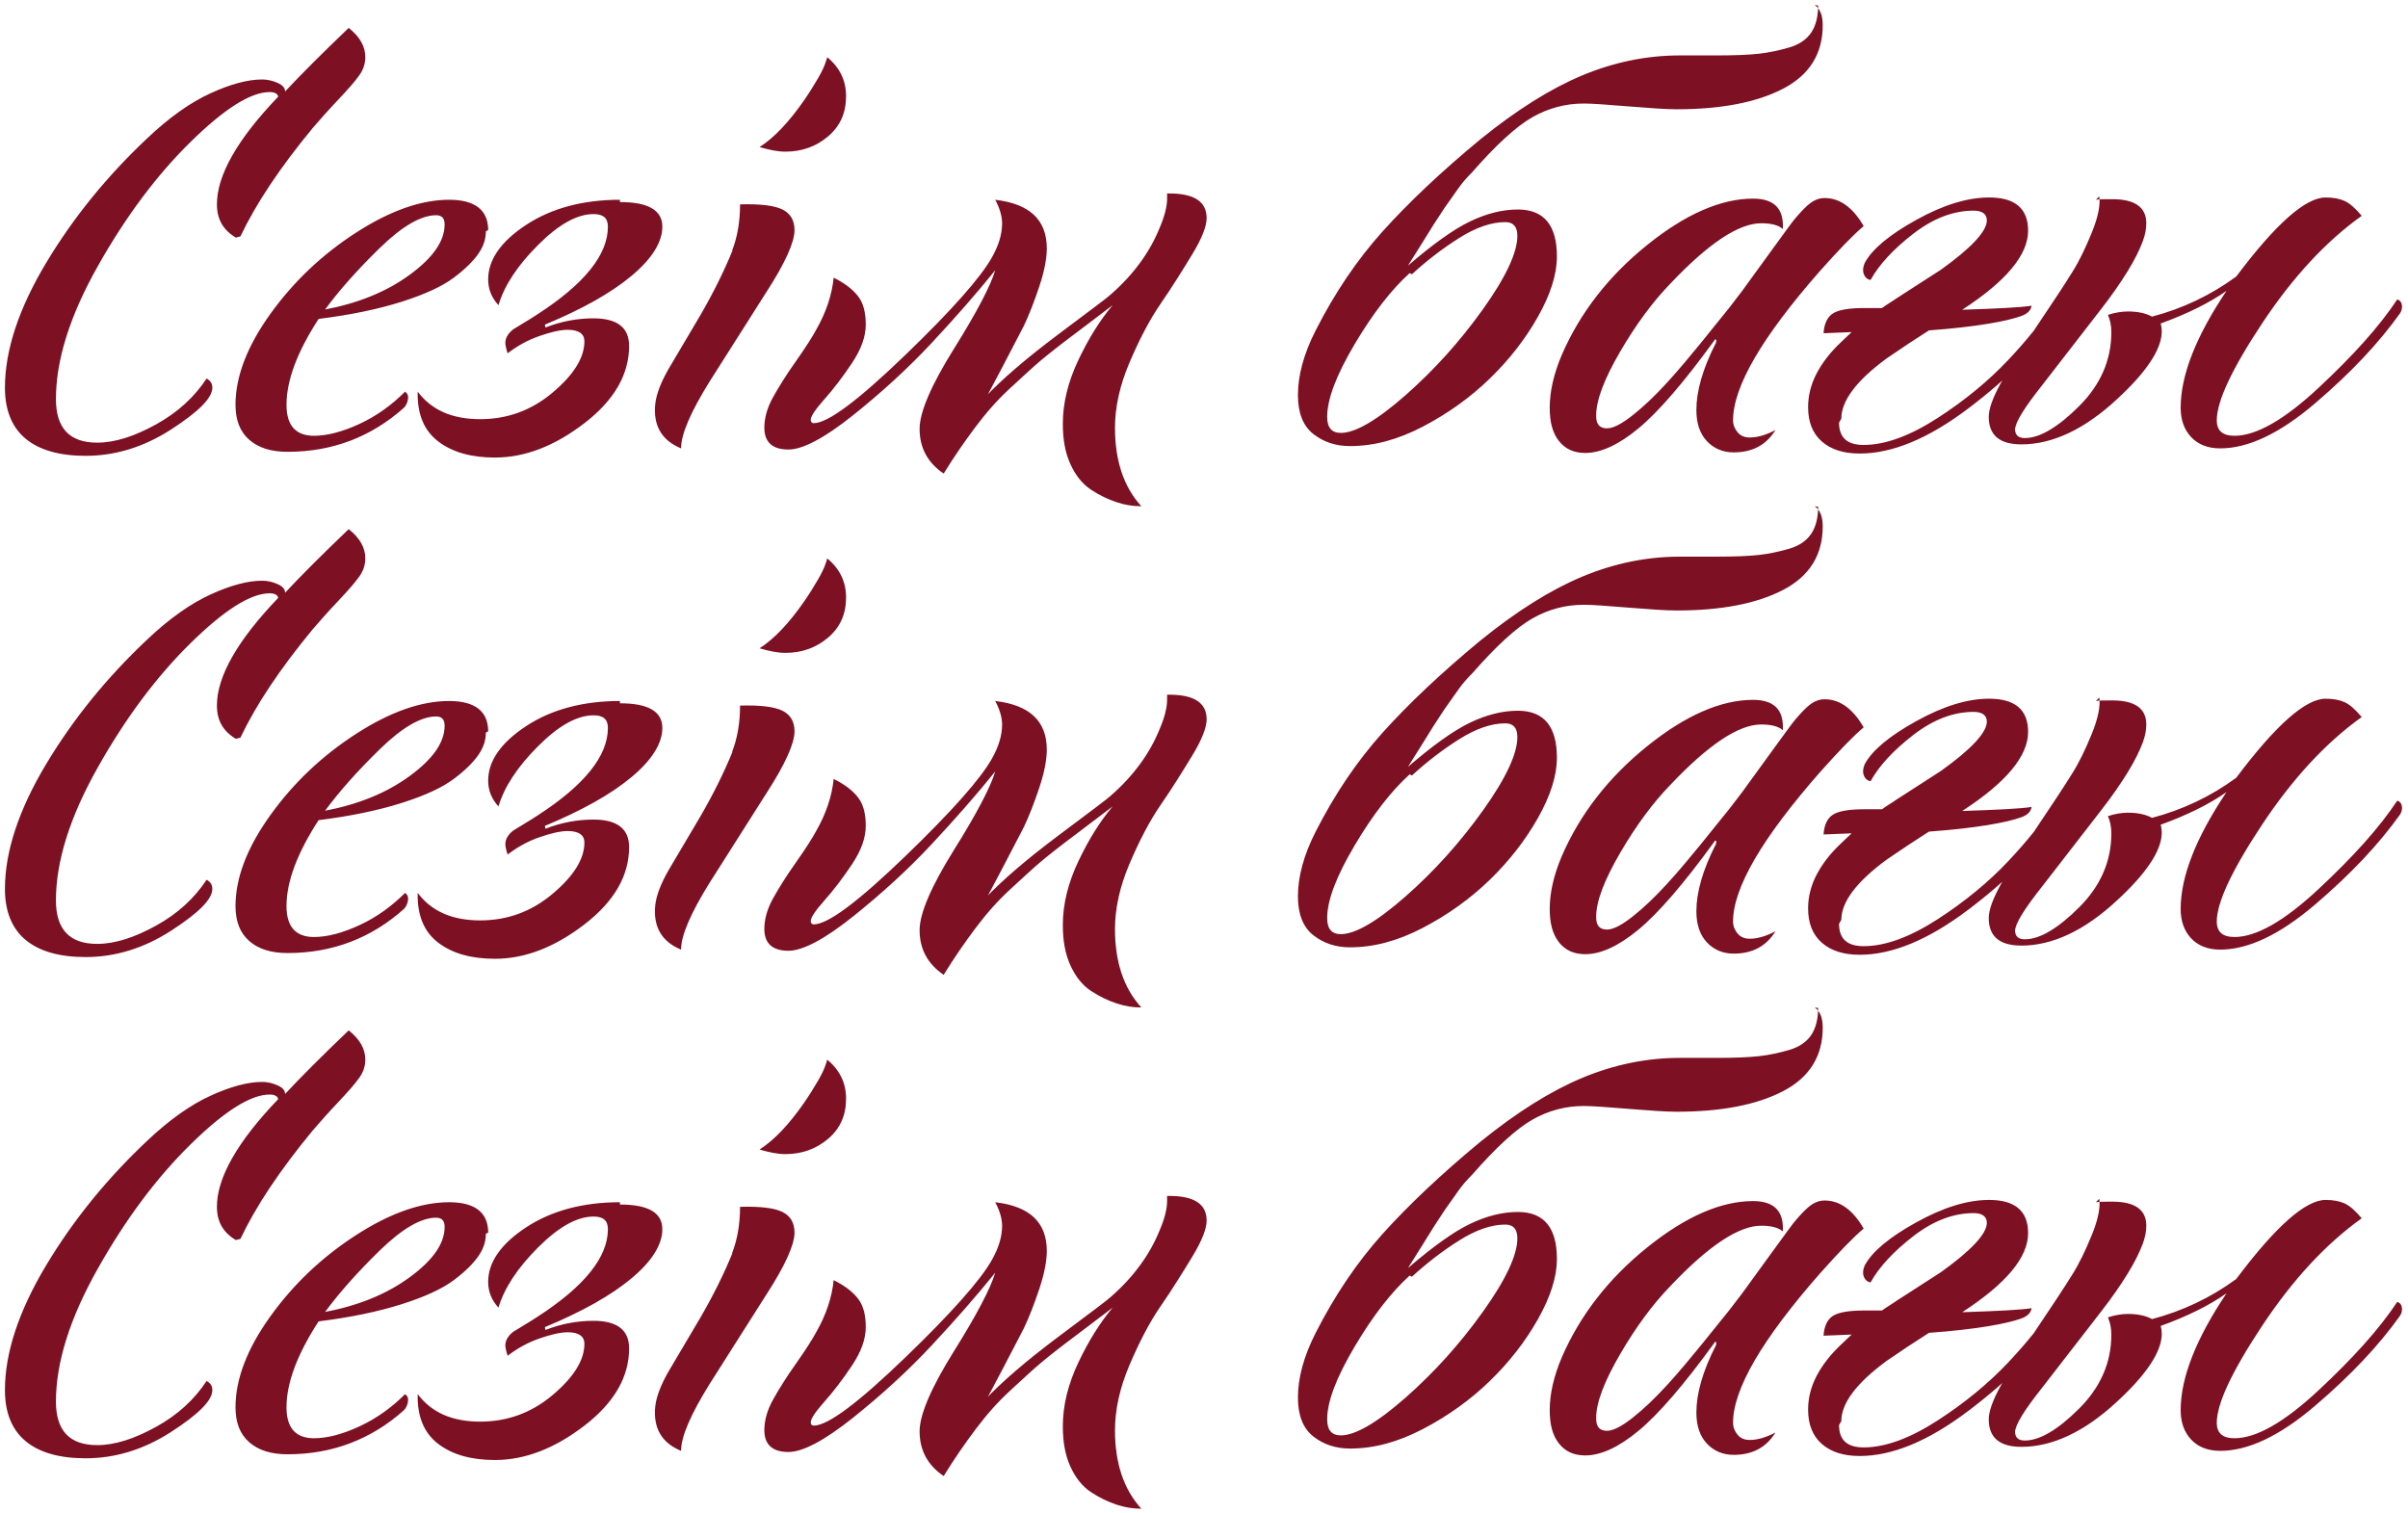 <?xml version="1.0" encoding="UTF-8"?> <svg xmlns="http://www.w3.org/2000/svg" width="269" height="169" viewBox="0 0 269 169" fill="none"><path d="M26.856 26.415L26.344 26.543C24.936 25.711 24.232 24.495 24.232 22.831C24.232 19.567 26.536 15.535 31.08 10.799C31.016 10.479 30.696 10.287 30.12 10.287C28.008 10.287 25.064 12.143 21.288 15.855C17.512 19.567 14.056 24.175 10.92 29.743C7.784 35.311 6.248 40.239 6.248 44.591C6.248 47.855 7.784 49.455 10.856 49.455C12.84 49.455 15.016 48.751 17.448 47.407C19.88 46.063 21.736 44.335 23.08 42.287C23.528 42.543 23.72 42.863 23.72 43.311C23.72 44.463 22.184 45.999 19.112 47.983C16.04 49.967 12.84 50.927 9.576 50.927C6.632 50.927 4.392 50.287 2.856 49.007C1.32 47.727 0.552 45.807 0.552 43.311C0.552 39.151 2.088 34.479 5.16 29.359C8.232 24.239 12.008 19.631 16.424 15.471C18.92 13.103 21.288 11.439 23.528 10.415C25.768 9.391 27.688 8.879 29.288 8.879C29.864 8.879 30.44 9.007 31.016 9.263C31.592 9.519 31.848 9.839 31.848 10.223C33.576 8.367 35.944 5.999 38.952 3.119C40.168 4.079 40.808 5.167 40.808 6.383C40.808 7.151 40.552 7.919 39.976 8.623C39.656 9.071 38.952 9.903 37.8 11.119C36.648 12.335 35.688 13.423 34.92 14.319C31.272 18.735 28.584 22.767 26.856 26.415ZM69.253 22.319V22.575C72.389 22.575 73.989 23.471 73.989 25.327C73.989 27.055 72.837 28.911 70.533 30.831C68.229 32.751 65.029 34.543 60.869 36.271L60.933 36.591C62.725 35.887 64.517 35.567 66.309 35.567C68.933 35.567 70.277 36.591 70.277 38.639C70.277 41.839 68.613 44.719 65.285 47.279C61.957 49.839 58.629 51.119 55.301 51.119C52.677 51.119 50.565 50.543 48.965 49.327C47.365 48.111 46.597 46.255 46.661 43.759C48.197 45.807 50.501 46.831 53.637 46.831C56.645 46.831 59.333 45.871 61.701 43.887C64.069 41.903 65.285 39.983 65.285 38.127C65.285 37.295 64.645 36.847 63.429 36.847C62.597 36.847 61.509 37.103 60.229 37.551C58.949 37.999 57.797 38.639 56.709 39.471C56.517 38.895 56.453 38.511 56.453 38.319C56.453 37.743 56.773 37.231 57.349 36.783C57.477 36.719 57.861 36.463 58.501 36.079C59.141 35.695 59.653 35.375 60.037 35.119C65.285 31.727 67.909 28.463 67.909 25.327C67.909 24.367 67.397 23.919 66.309 23.919C64.453 23.919 62.405 25.071 60.101 27.375C57.797 29.679 56.325 31.919 55.685 34.095C54.917 33.263 54.533 32.303 54.533 31.215C54.533 29.039 55.941 26.991 58.757 25.135C61.573 23.279 65.093 22.319 69.253 22.319ZM54.533 25.711L54.277 25.839C54.277 26.671 54.021 27.503 53.445 28.335C52.869 29.167 51.973 30.063 50.693 31.023C49.413 31.983 47.493 32.879 44.869 33.711C42.245 34.543 39.173 35.183 35.589 35.631C33.221 39.279 32.005 42.479 32.005 45.231C32.005 47.535 33.029 48.687 35.077 48.687C36.549 48.687 38.277 48.239 40.197 47.343C42.117 46.447 43.781 45.231 45.253 43.759C45.509 43.951 45.637 44.207 45.573 44.591C45.509 44.975 45.381 45.295 45.125 45.551C41.477 48.815 37.125 50.479 32.133 50.479C30.277 50.479 28.869 50.031 27.845 49.135C26.821 48.239 26.309 46.959 26.309 45.231C26.309 42.095 27.589 38.703 30.213 35.055C32.837 31.407 36.037 28.399 39.813 25.967C43.589 23.535 47.045 22.319 50.181 22.319C53.061 22.319 54.533 23.471 54.533 25.711ZM36.293 34.607H36.165C39.941 33.903 43.141 32.623 45.765 30.703C48.389 28.783 49.669 26.927 49.669 25.071C49.669 24.367 49.349 24.047 48.709 24.047C47.045 24.047 44.933 25.263 42.437 27.695C39.941 30.127 37.893 32.431 36.293 34.607ZM92.402 6.447V6.383C93.81 7.535 94.514 9.007 94.514 10.735C94.514 12.591 93.874 14.063 92.53 15.215C91.186 16.367 89.586 16.943 87.73 16.943C86.898 16.943 85.938 16.751 84.85 16.431C86.45 15.407 88.114 13.679 89.842 11.183C90.418 10.351 90.93 9.519 91.378 8.751C91.826 7.983 92.082 7.407 92.21 7.023L92.402 6.447ZM81.842 27.951L81.778 28.015C82.354 26.543 82.674 24.815 82.674 22.831C84.914 22.767 86.514 22.959 87.41 23.407C88.306 23.855 88.754 24.623 88.754 25.711C88.754 27.055 87.73 29.359 85.618 32.623L79.282 42.607C77.17 45.999 76.082 48.495 76.082 50.095C73.906 49.199 72.946 47.535 73.202 45.103C73.33 44.015 73.842 42.671 74.738 41.135L78.258 35.183C79.666 32.751 80.882 30.319 81.842 27.951ZM110.346 44.079L110.026 44.399C111.882 42.415 114.634 40.047 118.218 37.359C121.802 34.671 123.786 33.199 124.106 32.879C126.666 30.639 128.458 28.143 129.546 25.455C130.122 24.111 130.378 23.023 130.378 22.191V21.615H130.634C133.386 21.615 134.794 22.511 134.794 24.367C134.794 25.263 134.282 26.607 133.194 28.399C132.106 30.191 130.954 32.047 129.674 33.903C128.394 35.759 127.242 37.999 126.154 40.559C125.066 43.119 124.554 45.551 124.554 47.791C124.554 51.439 125.514 54.383 127.498 56.559C126.602 56.559 125.706 56.431 124.746 56.111C123.786 55.791 122.826 55.343 121.866 54.703C120.906 54.063 120.138 53.103 119.562 51.823C118.986 50.543 118.73 49.071 118.73 47.343C118.73 45.039 119.306 42.671 120.458 40.239C121.61 37.807 122.89 35.759 124.298 34.095L120.33 37.103C118.346 38.575 117.002 39.663 116.234 40.303C115.466 40.943 114.378 41.967 112.906 43.311C111.434 44.655 110.154 46.127 109.002 47.663C107.85 49.199 106.634 50.927 105.418 52.911C103.626 51.695 102.73 50.031 102.73 47.919C102.73 46.063 104.01 43.055 106.57 38.959C109.13 34.863 110.666 31.919 111.178 30.191C109.066 32.815 106.698 35.503 104.074 38.319C101.45 41.135 98.506 43.823 95.306 46.383C92.106 48.943 89.674 50.223 88.074 50.223C86.282 50.223 85.386 49.391 85.386 47.791C85.386 46.703 85.706 45.551 86.346 44.399C86.986 43.247 87.818 41.903 88.906 40.367C89.994 38.831 90.762 37.615 91.21 36.783C92.298 34.863 92.938 32.943 93.13 31.023C94.41 31.663 95.306 32.367 95.882 33.135C96.458 33.903 96.714 34.927 96.714 36.271C96.714 37.615 96.202 39.023 95.178 40.559C94.154 42.095 93.13 43.439 92.106 44.591C91.082 45.743 90.57 46.511 90.57 46.895C90.57 47.151 90.698 47.279 90.89 47.279C92.49 47.279 95.882 44.719 101.13 39.663C106.378 34.607 109.578 30.959 110.794 28.783C111.562 27.439 111.946 26.159 111.946 24.943C111.946 24.175 111.69 23.279 111.178 22.319C115.018 22.767 116.938 24.559 116.938 27.759C116.938 28.847 116.682 30.255 116.106 31.983C115.53 33.711 114.954 35.183 114.378 36.399L112.01 40.943C111.05 42.799 110.474 43.823 110.346 44.079ZM203.106 0.623L202.722 0.559C203.298 0.943 203.618 1.711 203.618 2.799C203.618 5.999 202.146 8.367 199.202 9.903C196.258 11.439 192.29 12.207 187.298 12.207C186.082 12.207 184.29 12.079 181.922 11.887C179.554 11.695 177.89 11.567 176.93 11.567C174.882 11.567 172.962 12.079 171.17 13.103C169.378 14.127 167.138 16.175 164.45 19.247C163.874 19.823 163.362 20.399 162.914 21.039C162.466 21.679 161.954 22.383 161.378 23.215L160.162 25.071L158.69 27.439L157.282 29.679C160.034 27.311 162.338 25.647 164.194 24.751C166.05 23.855 167.842 23.407 169.57 23.407C172.45 23.407 173.922 25.135 173.922 28.655C173.922 30.639 173.218 32.879 171.81 35.375C170.402 37.871 168.61 40.175 166.434 42.287C164.258 44.399 161.762 46.191 158.946 47.663C156.13 49.135 153.442 49.839 150.818 49.839C149.218 49.839 147.874 49.391 146.722 48.495C145.57 47.599 144.994 46.127 144.994 44.143C144.994 41.967 145.634 39.535 146.978 36.911C149.09 32.751 151.586 29.039 154.466 25.839C157.346 22.639 160.994 19.183 165.41 15.535C169.442 12.271 173.218 9.903 176.738 8.431C180.258 6.959 183.906 6.191 187.682 6.191C188.514 6.191 189.282 6.191 189.986 6.191C190.69 6.191 191.33 6.191 191.842 6.191C193.826 6.191 195.362 6.127 196.514 5.999C197.666 5.871 198.818 5.615 199.906 5.295C200.994 4.975 201.826 4.399 202.338 3.631C202.85 2.863 203.106 1.839 203.106 0.623ZM157.73 30.639L157.474 30.511C155.426 32.367 153.378 34.991 151.33 38.447C149.282 41.903 148.258 44.591 148.258 46.575C148.258 47.791 148.77 48.367 149.794 48.367C151.394 48.367 153.826 46.959 157.026 44.143C160.226 41.327 163.106 38.127 165.666 34.543C168.226 30.959 169.506 28.207 169.506 26.351C169.506 25.327 169.058 24.815 168.162 24.815C166.626 24.815 164.898 25.391 162.978 26.607C161.058 27.823 159.33 29.167 157.73 30.639ZM199.168 25.647V25.583C198.656 25.135 197.824 24.943 196.736 24.943C194.24 24.943 190.848 27.183 186.56 31.727C184.64 33.711 182.784 36.207 180.992 39.279C179.2 42.351 178.304 44.719 178.304 46.447C178.304 47.407 178.688 47.855 179.52 47.855C180.224 47.855 181.184 47.343 182.4 46.383C183.616 45.423 184.896 44.207 186.24 42.735C187.584 41.263 188.8 39.791 189.952 38.383L193.152 34.415L194.624 32.495L197.504 28.527C199.36 25.967 200.384 24.559 200.576 24.367C201.28 23.535 201.856 22.959 202.304 22.639C202.752 22.319 203.264 22.127 203.84 22.127C205.504 22.127 206.976 23.151 208.192 25.263C207.04 26.223 205.44 27.887 203.328 30.255C196.864 37.615 193.6 43.183 193.6 46.959C193.6 47.471 193.792 47.919 194.112 48.303C194.432 48.687 194.88 48.879 195.456 48.879C196.288 48.879 197.248 48.623 198.336 48.047C197.312 49.711 195.776 50.543 193.664 50.543C192.448 50.543 191.424 50.095 190.656 49.263C189.888 48.431 189.504 47.279 189.504 45.807C189.504 43.695 190.208 41.199 191.68 38.319C191.744 38.127 191.744 37.999 191.68 37.935C191.616 37.871 191.552 37.935 191.488 38.063C188.096 42.735 185.28 45.999 183.04 47.855C180.8 49.711 178.816 50.607 177.088 50.607C175.808 50.607 174.848 50.159 174.144 49.263C173.44 48.367 173.12 47.151 173.12 45.551C173.12 43.759 173.568 41.775 174.464 39.663C176.512 34.927 179.712 30.831 184 27.375C188.288 23.919 192.256 22.191 195.84 22.191C198.08 22.191 199.168 23.215 199.168 25.199V25.647ZM205.696 46.767L205.44 47.215C205.44 48.879 206.336 49.711 208.192 49.711C210.624 49.711 213.376 48.687 216.448 46.703C219.52 44.719 222.144 42.543 224.32 40.239C226.496 37.935 228.16 35.823 229.376 33.967L229.568 34.223L229.888 34.863C230.016 35.183 229.952 35.439 229.76 35.631C227.648 38.895 224.384 42.223 219.904 45.615C215.424 49.007 211.392 50.671 207.744 50.671C205.952 50.671 204.544 50.223 203.52 49.327C202.496 48.431 201.984 47.151 201.984 45.487C201.984 44.207 202.304 42.927 202.944 41.711C203.584 40.495 204.48 39.343 205.632 38.255L206.848 37.103L203.712 37.231C203.776 36.143 204.16 35.375 204.8 34.991C205.44 34.607 206.592 34.415 208.256 34.415H210.24C210.752 34.031 211.328 33.711 211.968 33.263L216.832 30.127C220.224 27.695 221.952 25.839 221.952 24.623C221.952 23.919 221.44 23.535 220.48 23.535C218.24 23.535 216 24.367 213.76 26.095C211.52 27.823 209.92 29.551 208.96 31.279C208.576 31.215 208.32 30.959 208.192 30.575C208.064 30.191 208.128 29.807 208.32 29.359C209.152 27.823 211.072 26.223 214.08 24.559C217.088 22.895 219.776 22.063 222.208 22.063C225.088 22.063 226.56 23.279 226.56 25.775C226.56 28.463 224.128 31.407 219.2 34.607C223.104 34.479 225.728 34.351 226.944 34.159C226.88 34.671 226.496 35.055 225.792 35.311C224.192 35.887 220.8 36.527 215.488 36.911L213.12 38.447L210.752 40.047C207.36 42.543 205.696 44.783 205.696 46.767ZM234.517 21.935L234.133 22.319C234.389 22.255 235.029 22.255 235.989 22.255C238.485 22.255 239.765 23.151 239.765 24.943C239.765 25.583 239.637 26.223 239.381 26.927C238.677 28.847 237.141 31.407 234.709 34.543L228.117 43.055C226.133 45.551 225.109 47.215 225.109 47.983C225.109 48.623 225.493 48.943 226.197 48.943C227.861 48.943 229.909 47.727 232.277 45.359C234.645 42.991 235.861 40.239 235.861 37.103C235.861 36.399 235.733 35.759 235.477 35.183C236.245 34.927 237.013 34.799 237.717 34.799C238.805 34.799 239.701 34.991 240.405 35.375C243.797 34.479 246.933 33.007 249.813 30.895C254.229 25.007 257.557 22.063 259.797 22.063C260.629 22.063 261.333 22.191 261.909 22.447C262.485 22.703 263.125 23.279 263.829 24.111C259.797 26.991 256.085 31.023 252.693 36.143C249.301 41.263 247.637 44.847 247.637 46.959C247.637 48.111 248.277 48.687 249.621 48.687C252.053 48.687 255.189 46.895 259.029 43.311C262.869 39.727 265.813 36.463 267.797 33.455C268.053 33.519 268.245 33.711 268.309 34.031C268.373 34.351 268.309 34.671 268.117 34.991C265.749 38.319 262.613 41.647 258.645 45.039C254.677 48.431 251.157 50.095 248.021 50.095C246.613 50.095 245.525 49.647 244.757 48.815C243.989 47.983 243.605 46.895 243.605 45.551C243.605 41.903 245.333 37.551 248.725 32.495C246.805 33.839 244.373 35.055 241.365 36.143C241.429 36.335 241.493 36.655 241.493 37.103C241.429 39.087 239.765 41.583 236.501 44.591C232.853 47.983 229.269 49.647 225.813 49.647C223.381 49.647 222.165 48.623 222.165 46.575C222.165 45.679 222.613 44.463 223.445 42.927C224.277 41.391 225.621 39.279 227.477 36.527C229.333 33.775 230.677 31.727 231.509 30.383C232.277 29.167 232.981 27.695 233.685 25.967C234.389 24.239 234.645 22.895 234.517 21.935ZM26.856 82.415L26.344 82.543C24.936 81.711 24.232 80.495 24.232 78.831C24.232 75.567 26.536 71.535 31.08 66.799C31.016 66.479 30.696 66.287 30.12 66.287C28.008 66.287 25.064 68.143 21.288 71.855C17.512 75.567 14.056 80.175 10.92 85.743C7.784 91.311 6.248 96.239 6.248 100.591C6.248 103.855 7.784 105.455 10.856 105.455C12.84 105.455 15.016 104.751 17.448 103.407C19.88 102.063 21.736 100.335 23.08 98.287C23.528 98.543 23.72 98.863 23.72 99.311C23.72 100.463 22.184 101.999 19.112 103.983C16.04 105.967 12.84 106.927 9.576 106.927C6.632 106.927 4.392 106.287 2.856 105.007C1.32 103.727 0.552 101.807 0.552 99.311C0.552 95.151 2.088 90.479 5.16 85.359C8.232 80.239 12.008 75.631 16.424 71.471C18.92 69.103 21.288 67.439 23.528 66.415C25.768 65.391 27.688 64.879 29.288 64.879C29.864 64.879 30.44 65.007 31.016 65.263C31.592 65.519 31.848 65.839 31.848 66.223C33.576 64.367 35.944 61.999 38.952 59.119C40.168 60.079 40.808 61.167 40.808 62.383C40.808 63.151 40.552 63.919 39.976 64.623C39.656 65.071 38.952 65.903 37.8 67.119C36.648 68.335 35.688 69.423 34.92 70.319C31.272 74.735 28.584 78.767 26.856 82.415ZM69.253 78.319V78.575C72.389 78.575 73.989 79.471 73.989 81.327C73.989 83.055 72.837 84.911 70.533 86.831C68.229 88.751 65.029 90.543 60.869 92.271L60.933 92.591C62.725 91.887 64.517 91.567 66.309 91.567C68.933 91.567 70.277 92.591 70.277 94.639C70.277 97.839 68.613 100.719 65.285 103.279C61.957 105.839 58.629 107.119 55.301 107.119C52.677 107.119 50.565 106.543 48.965 105.327C47.365 104.111 46.597 102.255 46.661 99.759C48.197 101.807 50.501 102.831 53.637 102.831C56.645 102.831 59.333 101.871 61.701 99.887C64.069 97.903 65.285 95.983 65.285 94.127C65.285 93.295 64.645 92.847 63.429 92.847C62.597 92.847 61.509 93.103 60.229 93.551C58.949 93.999 57.797 94.639 56.709 95.471C56.517 94.895 56.453 94.511 56.453 94.319C56.453 93.743 56.773 93.231 57.349 92.783C57.477 92.719 57.861 92.463 58.501 92.079C59.141 91.695 59.653 91.375 60.037 91.119C65.285 87.727 67.909 84.463 67.909 81.327C67.909 80.367 67.397 79.919 66.309 79.919C64.453 79.919 62.405 81.071 60.101 83.375C57.797 85.679 56.325 87.919 55.685 90.095C54.917 89.263 54.533 88.303 54.533 87.215C54.533 85.039 55.941 82.991 58.757 81.135C61.573 79.279 65.093 78.319 69.253 78.319ZM54.533 81.711L54.277 81.839C54.277 82.671 54.021 83.503 53.445 84.335C52.869 85.167 51.973 86.063 50.693 87.023C49.413 87.983 47.493 88.879 44.869 89.711C42.245 90.543 39.173 91.183 35.589 91.631C33.221 95.279 32.005 98.479 32.005 101.231C32.005 103.535 33.029 104.687 35.077 104.687C36.549 104.687 38.277 104.239 40.197 103.343C42.117 102.447 43.781 101.231 45.253 99.759C45.509 99.951 45.637 100.207 45.573 100.591C45.509 100.975 45.381 101.295 45.125 101.551C41.477 104.815 37.125 106.479 32.133 106.479C30.277 106.479 28.869 106.031 27.845 105.135C26.821 104.239 26.309 102.959 26.309 101.231C26.309 98.095 27.589 94.703 30.213 91.055C32.837 87.407 36.037 84.399 39.813 81.967C43.589 79.535 47.045 78.319 50.181 78.319C53.061 78.319 54.533 79.471 54.533 81.711ZM36.293 90.607H36.165C39.941 89.903 43.141 88.623 45.765 86.703C48.389 84.783 49.669 82.927 49.669 81.071C49.669 80.367 49.349 80.047 48.709 80.047C47.045 80.047 44.933 81.263 42.437 83.695C39.941 86.127 37.893 88.431 36.293 90.607ZM92.402 62.447V62.383C93.81 63.535 94.514 65.007 94.514 66.735C94.514 68.591 93.874 70.063 92.53 71.215C91.186 72.367 89.586 72.943 87.73 72.943C86.898 72.943 85.938 72.751 84.85 72.431C86.45 71.407 88.114 69.679 89.842 67.183C90.418 66.351 90.93 65.519 91.378 64.751C91.826 63.983 92.082 63.407 92.21 63.023L92.402 62.447ZM81.842 83.951L81.778 84.015C82.354 82.543 82.674 80.815 82.674 78.831C84.914 78.767 86.514 78.959 87.41 79.407C88.306 79.855 88.754 80.623 88.754 81.711C88.754 83.055 87.73 85.359 85.618 88.623L79.282 98.607C77.17 101.999 76.082 104.495 76.082 106.095C73.906 105.199 72.946 103.535 73.202 101.103C73.33 100.015 73.842 98.671 74.738 97.135L78.258 91.183C79.666 88.751 80.882 86.319 81.842 83.951ZM110.346 100.079L110.026 100.399C111.882 98.415 114.634 96.047 118.218 93.359C121.802 90.671 123.786 89.199 124.106 88.879C126.666 86.639 128.458 84.143 129.546 81.455C130.122 80.111 130.378 79.023 130.378 78.191V77.615H130.634C133.386 77.615 134.794 78.511 134.794 80.367C134.794 81.263 134.282 82.607 133.194 84.399C132.106 86.191 130.954 88.047 129.674 89.903C128.394 91.759 127.242 93.999 126.154 96.559C125.066 99.119 124.554 101.551 124.554 103.791C124.554 107.439 125.514 110.383 127.498 112.559C126.602 112.559 125.706 112.431 124.746 112.111C123.786 111.791 122.826 111.343 121.866 110.703C120.906 110.063 120.138 109.103 119.562 107.823C118.986 106.543 118.73 105.071 118.73 103.343C118.73 101.039 119.306 98.671 120.458 96.239C121.61 93.807 122.89 91.759 124.298 90.095L120.33 93.103C118.346 94.575 117.002 95.663 116.234 96.303C115.466 96.943 114.378 97.967 112.906 99.311C111.434 100.655 110.154 102.127 109.002 103.663C107.85 105.199 106.634 106.927 105.418 108.911C103.626 107.695 102.73 106.031 102.73 103.919C102.73 102.063 104.01 99.055 106.57 94.959C109.13 90.863 110.666 87.919 111.178 86.191C109.066 88.815 106.698 91.503 104.074 94.319C101.45 97.135 98.506 99.823 95.306 102.383C92.106 104.943 89.674 106.223 88.074 106.223C86.282 106.223 85.386 105.391 85.386 103.791C85.386 102.703 85.706 101.551 86.346 100.399C86.986 99.247 87.818 97.903 88.906 96.367C89.994 94.831 90.762 93.615 91.21 92.783C92.298 90.863 92.938 88.943 93.13 87.023C94.41 87.663 95.306 88.367 95.882 89.135C96.458 89.903 96.714 90.927 96.714 92.271C96.714 93.615 96.202 95.023 95.178 96.559C94.154 98.095 93.13 99.439 92.106 100.591C91.082 101.743 90.57 102.511 90.57 102.895C90.57 103.151 90.698 103.279 90.89 103.279C92.49 103.279 95.882 100.719 101.13 95.663C106.378 90.607 109.578 86.959 110.794 84.783C111.562 83.439 111.946 82.159 111.946 80.943C111.946 80.175 111.69 79.279 111.178 78.319C115.018 78.767 116.938 80.559 116.938 83.759C116.938 84.847 116.682 86.255 116.106 87.983C115.53 89.711 114.954 91.183 114.378 92.399L112.01 96.943C111.05 98.799 110.474 99.823 110.346 100.079ZM203.106 56.623L202.722 56.559C203.298 56.943 203.618 57.711 203.618 58.799C203.618 61.999 202.146 64.367 199.202 65.903C196.258 67.439 192.29 68.207 187.298 68.207C186.082 68.207 184.29 68.079 181.922 67.887C179.554 67.695 177.89 67.567 176.93 67.567C174.882 67.567 172.962 68.079 171.17 69.103C169.378 70.127 167.138 72.175 164.45 75.247C163.874 75.823 163.362 76.399 162.914 77.039C162.466 77.679 161.954 78.383 161.378 79.215L160.162 81.071L158.69 83.439L157.282 85.679C160.034 83.311 162.338 81.647 164.194 80.751C166.05 79.855 167.842 79.407 169.57 79.407C172.45 79.407 173.922 81.135 173.922 84.655C173.922 86.639 173.218 88.879 171.81 91.375C170.402 93.871 168.61 96.175 166.434 98.287C164.258 100.399 161.762 102.191 158.946 103.663C156.13 105.135 153.442 105.839 150.818 105.839C149.218 105.839 147.874 105.391 146.722 104.495C145.57 103.599 144.994 102.127 144.994 100.143C144.994 97.967 145.634 95.535 146.978 92.911C149.09 88.751 151.586 85.039 154.466 81.839C157.346 78.639 160.994 75.183 165.41 71.535C169.442 68.271 173.218 65.903 176.738 64.431C180.258 62.959 183.906 62.191 187.682 62.191C188.514 62.191 189.282 62.191 189.986 62.191C190.69 62.191 191.33 62.191 191.842 62.191C193.826 62.191 195.362 62.127 196.514 61.999C197.666 61.871 198.818 61.615 199.906 61.295C200.994 60.975 201.826 60.399 202.338 59.631C202.85 58.863 203.106 57.839 203.106 56.623ZM157.73 86.639L157.474 86.511C155.426 88.367 153.378 90.991 151.33 94.447C149.282 97.903 148.258 100.591 148.258 102.575C148.258 103.791 148.77 104.367 149.794 104.367C151.394 104.367 153.826 102.959 157.026 100.143C160.226 97.327 163.106 94.127 165.666 90.543C168.226 86.959 169.506 84.207 169.506 82.351C169.506 81.327 169.058 80.815 168.162 80.815C166.626 80.815 164.898 81.391 162.978 82.607C161.058 83.823 159.33 85.167 157.73 86.639ZM199.168 81.647V81.583C198.656 81.135 197.824 80.943 196.736 80.943C194.24 80.943 190.848 83.183 186.56 87.727C184.64 89.711 182.784 92.207 180.992 95.279C179.2 98.351 178.304 100.719 178.304 102.447C178.304 103.407 178.688 103.855 179.52 103.855C180.224 103.855 181.184 103.343 182.4 102.383C183.616 101.423 184.896 100.207 186.24 98.735C187.584 97.263 188.8 95.791 189.952 94.383L193.152 90.415L194.624 88.495L197.504 84.527C199.36 81.967 200.384 80.559 200.576 80.367C201.28 79.535 201.856 78.959 202.304 78.639C202.752 78.319 203.264 78.127 203.84 78.127C205.504 78.127 206.976 79.151 208.192 81.263C207.04 82.223 205.44 83.887 203.328 86.255C196.864 93.615 193.6 99.183 193.6 102.959C193.6 103.471 193.792 103.919 194.112 104.303C194.432 104.687 194.88 104.879 195.456 104.879C196.288 104.879 197.248 104.623 198.336 104.047C197.312 105.711 195.776 106.543 193.664 106.543C192.448 106.543 191.424 106.095 190.656 105.263C189.888 104.431 189.504 103.279 189.504 101.807C189.504 99.695 190.208 97.199 191.68 94.319C191.744 94.127 191.744 93.999 191.68 93.935C191.616 93.871 191.552 93.935 191.488 94.063C188.096 98.735 185.28 101.999 183.04 103.855C180.8 105.711 178.816 106.607 177.088 106.607C175.808 106.607 174.848 106.159 174.144 105.263C173.44 104.367 173.12 103.151 173.12 101.551C173.12 99.759 173.568 97.775 174.464 95.663C176.512 90.927 179.712 86.831 184 83.375C188.288 79.919 192.256 78.191 195.84 78.191C198.08 78.191 199.168 79.215 199.168 81.199V81.647ZM205.696 102.767L205.44 103.215C205.44 104.879 206.336 105.711 208.192 105.711C210.624 105.711 213.376 104.687 216.448 102.703C219.52 100.719 222.144 98.543 224.32 96.239C226.496 93.935 228.16 91.823 229.376 89.967L229.568 90.223L229.888 90.863C230.016 91.183 229.952 91.439 229.76 91.631C227.648 94.895 224.384 98.223 219.904 101.615C215.424 105.007 211.392 106.671 207.744 106.671C205.952 106.671 204.544 106.223 203.52 105.327C202.496 104.431 201.984 103.151 201.984 101.487C201.984 100.207 202.304 98.927 202.944 97.711C203.584 96.495 204.48 95.343 205.632 94.255L206.848 93.103L203.712 93.231C203.776 92.143 204.16 91.375 204.8 90.991C205.44 90.607 206.592 90.415 208.256 90.415H210.24C210.752 90.031 211.328 89.711 211.968 89.263L216.832 86.127C220.224 83.695 221.952 81.839 221.952 80.623C221.952 79.919 221.44 79.535 220.48 79.535C218.24 79.535 216 80.367 213.76 82.095C211.52 83.823 209.92 85.551 208.96 87.279C208.576 87.215 208.32 86.959 208.192 86.575C208.064 86.191 208.128 85.807 208.32 85.359C209.152 83.823 211.072 82.223 214.08 80.559C217.088 78.895 219.776 78.063 222.208 78.063C225.088 78.063 226.56 79.279 226.56 81.775C226.56 84.463 224.128 87.407 219.2 90.607C223.104 90.479 225.728 90.351 226.944 90.159C226.88 90.671 226.496 91.055 225.792 91.311C224.192 91.887 220.8 92.527 215.488 92.911L213.12 94.447L210.752 96.047C207.36 98.543 205.696 100.783 205.696 102.767ZM234.517 77.935L234.133 78.319C234.389 78.255 235.029 78.255 235.989 78.255C238.485 78.255 239.765 79.151 239.765 80.943C239.765 81.583 239.637 82.223 239.381 82.927C238.677 84.847 237.141 87.407 234.709 90.543L228.117 99.055C226.133 101.551 225.109 103.215 225.109 103.983C225.109 104.623 225.493 104.943 226.197 104.943C227.861 104.943 229.909 103.727 232.277 101.359C234.645 98.991 235.861 96.239 235.861 93.103C235.861 92.399 235.733 91.759 235.477 91.183C236.245 90.927 237.013 90.799 237.717 90.799C238.805 90.799 239.701 90.991 240.405 91.375C243.797 90.479 246.933 89.007 249.813 86.895C254.229 81.007 257.557 78.063 259.797 78.063C260.629 78.063 261.333 78.191 261.909 78.447C262.485 78.703 263.125 79.279 263.829 80.111C259.797 82.991 256.085 87.023 252.693 92.143C249.301 97.263 247.637 100.847 247.637 102.959C247.637 104.111 248.277 104.687 249.621 104.687C252.053 104.687 255.189 102.895 259.029 99.311C262.869 95.727 265.813 92.463 267.797 89.455C268.053 89.519 268.245 89.711 268.309 90.031C268.373 90.351 268.309 90.671 268.117 90.991C265.749 94.319 262.613 97.647 258.645 101.039C254.677 104.431 251.157 106.095 248.021 106.095C246.613 106.095 245.525 105.647 244.757 104.815C243.989 103.983 243.605 102.895 243.605 101.551C243.605 97.903 245.333 93.551 248.725 88.495C246.805 89.839 244.373 91.055 241.365 92.143C241.429 92.335 241.493 92.655 241.493 93.103C241.429 95.087 239.765 97.583 236.501 100.591C232.853 103.983 229.269 105.647 225.813 105.647C223.381 105.647 222.165 104.623 222.165 102.575C222.165 101.679 222.613 100.463 223.445 98.927C224.277 97.391 225.621 95.279 227.477 92.527C229.333 89.775 230.677 87.727 231.509 86.383C232.277 85.167 232.981 83.695 233.685 81.967C234.389 80.239 234.645 78.895 234.517 77.935ZM26.856 138.415L26.344 138.543C24.936 137.711 24.232 136.495 24.232 134.831C24.232 131.567 26.536 127.535 31.08 122.799C31.016 122.479 30.696 122.287 30.12 122.287C28.008 122.287 25.064 124.143 21.288 127.855C17.512 131.567 14.056 136.175 10.92 141.743C7.784 147.311 6.248 152.239 6.248 156.591C6.248 159.855 7.784 161.455 10.856 161.455C12.84 161.455 15.016 160.751 17.448 159.407C19.88 158.063 21.736 156.335 23.08 154.287C23.528 154.543 23.72 154.863 23.72 155.311C23.72 156.463 22.184 157.999 19.112 159.983C16.04 161.967 12.84 162.927 9.576 162.927C6.632 162.927 4.392 162.287 2.856 161.007C1.32 159.727 0.552 157.807 0.552 155.311C0.552 151.151 2.088 146.479 5.16 141.359C8.232 136.239 12.008 131.631 16.424 127.471C18.92 125.103 21.288 123.439 23.528 122.415C25.768 121.391 27.688 120.879 29.288 120.879C29.864 120.879 30.44 121.007 31.016 121.263C31.592 121.519 31.848 121.839 31.848 122.223C33.576 120.367 35.944 117.999 38.952 115.119C40.168 116.079 40.808 117.167 40.808 118.383C40.808 119.151 40.552 119.919 39.976 120.623C39.656 121.071 38.952 121.903 37.8 123.119C36.648 124.335 35.688 125.423 34.92 126.319C31.272 130.735 28.584 134.767 26.856 138.415ZM69.253 134.319V134.575C72.389 134.575 73.989 135.471 73.989 137.327C73.989 139.055 72.837 140.911 70.533 142.831C68.229 144.751 65.029 146.543 60.869 148.271L60.933 148.591C62.725 147.887 64.517 147.567 66.309 147.567C68.933 147.567 70.277 148.591 70.277 150.639C70.277 153.839 68.613 156.719 65.285 159.279C61.957 161.839 58.629 163.119 55.301 163.119C52.677 163.119 50.565 162.543 48.965 161.327C47.365 160.111 46.597 158.255 46.661 155.759C48.197 157.807 50.501 158.831 53.637 158.831C56.645 158.831 59.333 157.871 61.701 155.887C64.069 153.903 65.285 151.983 65.285 150.127C65.285 149.295 64.645 148.847 63.429 148.847C62.597 148.847 61.509 149.103 60.229 149.551C58.949 149.999 57.797 150.639 56.709 151.471C56.517 150.895 56.453 150.511 56.453 150.319C56.453 149.743 56.773 149.231 57.349 148.783C57.477 148.719 57.861 148.463 58.501 148.079C59.141 147.695 59.653 147.375 60.037 147.119C65.285 143.727 67.909 140.463 67.909 137.327C67.909 136.367 67.397 135.919 66.309 135.919C64.453 135.919 62.405 137.071 60.101 139.375C57.797 141.679 56.325 143.919 55.685 146.095C54.917 145.263 54.533 144.303 54.533 143.215C54.533 141.039 55.941 138.991 58.757 137.135C61.573 135.279 65.093 134.319 69.253 134.319ZM54.533 137.711L54.277 137.839C54.277 138.671 54.021 139.503 53.445 140.335C52.869 141.167 51.973 142.063 50.693 143.023C49.413 143.983 47.493 144.879 44.869 145.711C42.245 146.543 39.173 147.183 35.589 147.631C33.221 151.279 32.005 154.479 32.005 157.231C32.005 159.535 33.029 160.687 35.077 160.687C36.549 160.687 38.277 160.239 40.197 159.343C42.117 158.447 43.781 157.231 45.253 155.759C45.509 155.951 45.637 156.207 45.573 156.591C45.509 156.975 45.381 157.295 45.125 157.551C41.477 160.815 37.125 162.479 32.133 162.479C30.277 162.479 28.869 162.031 27.845 161.135C26.821 160.239 26.309 158.959 26.309 157.231C26.309 154.095 27.589 150.703 30.213 147.055C32.837 143.407 36.037 140.399 39.813 137.967C43.589 135.535 47.045 134.319 50.181 134.319C53.061 134.319 54.533 135.471 54.533 137.711ZM36.293 146.607H36.165C39.941 145.903 43.141 144.623 45.765 142.703C48.389 140.783 49.669 138.927 49.669 137.071C49.669 136.367 49.349 136.047 48.709 136.047C47.045 136.047 44.933 137.263 42.437 139.695C39.941 142.127 37.893 144.431 36.293 146.607ZM92.402 118.447V118.383C93.81 119.535 94.514 121.007 94.514 122.735C94.514 124.591 93.874 126.063 92.53 127.215C91.186 128.367 89.586 128.943 87.73 128.943C86.898 128.943 85.938 128.751 84.85 128.431C86.45 127.407 88.114 125.679 89.842 123.183C90.418 122.351 90.93 121.519 91.378 120.751C91.826 119.983 92.082 119.407 92.21 119.023L92.402 118.447ZM81.842 139.951L81.778 140.015C82.354 138.543 82.674 136.815 82.674 134.831C84.914 134.767 86.514 134.959 87.41 135.407C88.306 135.855 88.754 136.623 88.754 137.711C88.754 139.055 87.73 141.359 85.618 144.623L79.282 154.607C77.17 157.999 76.082 160.495 76.082 162.095C73.906 161.199 72.946 159.535 73.202 157.103C73.33 156.015 73.842 154.671 74.738 153.135L78.258 147.183C79.666 144.751 80.882 142.319 81.842 139.951ZM110.346 156.079L110.026 156.399C111.882 154.415 114.634 152.047 118.218 149.359C121.802 146.671 123.786 145.199 124.106 144.879C126.666 142.639 128.458 140.143 129.546 137.455C130.122 136.111 130.378 135.023 130.378 134.191V133.615H130.634C133.386 133.615 134.794 134.511 134.794 136.367C134.794 137.263 134.282 138.607 133.194 140.399C132.106 142.191 130.954 144.047 129.674 145.903C128.394 147.759 127.242 149.999 126.154 152.559C125.066 155.119 124.554 157.551 124.554 159.791C124.554 163.439 125.514 166.383 127.498 168.559C126.602 168.559 125.706 168.431 124.746 168.111C123.786 167.791 122.826 167.343 121.866 166.703C120.906 166.063 120.138 165.103 119.562 163.823C118.986 162.543 118.73 161.071 118.73 159.343C118.73 157.039 119.306 154.671 120.458 152.239C121.61 149.807 122.89 147.759 124.298 146.095L120.33 149.103C118.346 150.575 117.002 151.663 116.234 152.303C115.466 152.943 114.378 153.967 112.906 155.311C111.434 156.655 110.154 158.127 109.002 159.663C107.85 161.199 106.634 162.927 105.418 164.911C103.626 163.695 102.73 162.031 102.73 159.919C102.73 158.063 104.01 155.055 106.57 150.959C109.13 146.863 110.666 143.919 111.178 142.191C109.066 144.815 106.698 147.503 104.074 150.319C101.45 153.135 98.506 155.823 95.306 158.383C92.106 160.943 89.674 162.223 88.074 162.223C86.282 162.223 85.386 161.391 85.386 159.791C85.386 158.703 85.706 157.551 86.346 156.399C86.986 155.247 87.818 153.903 88.906 152.367C89.994 150.831 90.762 149.615 91.21 148.783C92.298 146.863 92.938 144.943 93.13 143.023C94.41 143.663 95.306 144.367 95.882 145.135C96.458 145.903 96.714 146.927 96.714 148.271C96.714 149.615 96.202 151.023 95.178 152.559C94.154 154.095 93.13 155.439 92.106 156.591C91.082 157.743 90.57 158.511 90.57 158.895C90.57 159.151 90.698 159.279 90.89 159.279C92.49 159.279 95.882 156.719 101.13 151.663C106.378 146.607 109.578 142.959 110.794 140.783C111.562 139.439 111.946 138.159 111.946 136.943C111.946 136.175 111.69 135.279 111.178 134.319C115.018 134.767 116.938 136.559 116.938 139.759C116.938 140.847 116.682 142.255 116.106 143.983C115.53 145.711 114.954 147.183 114.378 148.399L112.01 152.943C111.05 154.799 110.474 155.823 110.346 156.079ZM203.106 112.623L202.722 112.559C203.298 112.943 203.618 113.711 203.618 114.799C203.618 117.999 202.146 120.367 199.202 121.903C196.258 123.439 192.29 124.207 187.298 124.207C186.082 124.207 184.29 124.079 181.922 123.887C179.554 123.695 177.89 123.567 176.93 123.567C174.882 123.567 172.962 124.079 171.17 125.103C169.378 126.127 167.138 128.175 164.45 131.247C163.874 131.823 163.362 132.399 162.914 133.039C162.466 133.679 161.954 134.383 161.378 135.215L160.162 137.071L158.69 139.439L157.282 141.679C160.034 139.311 162.338 137.647 164.194 136.751C166.05 135.855 167.842 135.407 169.57 135.407C172.45 135.407 173.922 137.135 173.922 140.655C173.922 142.639 173.218 144.879 171.81 147.375C170.402 149.871 168.61 152.175 166.434 154.287C164.258 156.399 161.762 158.191 158.946 159.663C156.13 161.135 153.442 161.839 150.818 161.839C149.218 161.839 147.874 161.391 146.722 160.495C145.57 159.599 144.994 158.127 144.994 156.143C144.994 153.967 145.634 151.535 146.978 148.911C149.09 144.751 151.586 141.039 154.466 137.839C157.346 134.639 160.994 131.183 165.41 127.535C169.442 124.271 173.218 121.903 176.738 120.431C180.258 118.959 183.906 118.191 187.682 118.191C188.514 118.191 189.282 118.191 189.986 118.191C190.69 118.191 191.33 118.191 191.842 118.191C193.826 118.191 195.362 118.127 196.514 117.999C197.666 117.871 198.818 117.615 199.906 117.295C200.994 116.975 201.826 116.399 202.338 115.631C202.85 114.863 203.106 113.839 203.106 112.623ZM157.73 142.639L157.474 142.511C155.426 144.367 153.378 146.991 151.33 150.447C149.282 153.903 148.258 156.591 148.258 158.575C148.258 159.791 148.77 160.367 149.794 160.367C151.394 160.367 153.826 158.959 157.026 156.143C160.226 153.327 163.106 150.127 165.666 146.543C168.226 142.959 169.506 140.207 169.506 138.351C169.506 137.327 169.058 136.815 168.162 136.815C166.626 136.815 164.898 137.391 162.978 138.607C161.058 139.823 159.33 141.167 157.73 142.639ZM199.168 137.647V137.583C198.656 137.135 197.824 136.943 196.736 136.943C194.24 136.943 190.848 139.183 186.56 143.727C184.64 145.711 182.784 148.207 180.992 151.279C179.2 154.351 178.304 156.719 178.304 158.447C178.304 159.407 178.688 159.855 179.52 159.855C180.224 159.855 181.184 159.343 182.4 158.383C183.616 157.423 184.896 156.207 186.24 154.735C187.584 153.263 188.8 151.791 189.952 150.383L193.152 146.415L194.624 144.495L197.504 140.527C199.36 137.967 200.384 136.559 200.576 136.367C201.28 135.535 201.856 134.959 202.304 134.639C202.752 134.319 203.264 134.127 203.84 134.127C205.504 134.127 206.976 135.151 208.192 137.263C207.04 138.223 205.44 139.887 203.328 142.255C196.864 149.615 193.6 155.183 193.6 158.959C193.6 159.471 193.792 159.919 194.112 160.303C194.432 160.687 194.88 160.879 195.456 160.879C196.288 160.879 197.248 160.623 198.336 160.047C197.312 161.711 195.776 162.543 193.664 162.543C192.448 162.543 191.424 162.095 190.656 161.263C189.888 160.431 189.504 159.279 189.504 157.807C189.504 155.695 190.208 153.199 191.68 150.319C191.744 150.127 191.744 149.999 191.68 149.935C191.616 149.871 191.552 149.935 191.488 150.063C188.096 154.735 185.28 157.999 183.04 159.855C180.8 161.711 178.816 162.607 177.088 162.607C175.808 162.607 174.848 162.159 174.144 161.263C173.44 160.367 173.12 159.151 173.12 157.551C173.12 155.759 173.568 153.775 174.464 151.663C176.512 146.927 179.712 142.831 184 139.375C188.288 135.919 192.256 134.191 195.84 134.191C198.08 134.191 199.168 135.215 199.168 137.199V137.647ZM205.696 158.767L205.44 159.215C205.44 160.879 206.336 161.711 208.192 161.711C210.624 161.711 213.376 160.687 216.448 158.703C219.52 156.719 222.144 154.543 224.32 152.239C226.496 149.935 228.16 147.823 229.376 145.967L229.568 146.223L229.888 146.863C230.016 147.183 229.952 147.439 229.76 147.631C227.648 150.895 224.384 154.223 219.904 157.615C215.424 161.007 211.392 162.671 207.744 162.671C205.952 162.671 204.544 162.223 203.52 161.327C202.496 160.431 201.984 159.151 201.984 157.487C201.984 156.207 202.304 154.927 202.944 153.711C203.584 152.495 204.48 151.343 205.632 150.255L206.848 149.103L203.712 149.231C203.776 148.143 204.16 147.375 204.8 146.991C205.44 146.607 206.592 146.415 208.256 146.415H210.24C210.752 146.031 211.328 145.711 211.968 145.263L216.832 142.127C220.224 139.695 221.952 137.839 221.952 136.623C221.952 135.919 221.44 135.535 220.48 135.535C218.24 135.535 216 136.367 213.76 138.095C211.52 139.823 209.92 141.551 208.96 143.279C208.576 143.215 208.32 142.959 208.192 142.575C208.064 142.191 208.128 141.807 208.32 141.359C209.152 139.823 211.072 138.223 214.08 136.559C217.088 134.895 219.776 134.063 222.208 134.063C225.088 134.063 226.56 135.279 226.56 137.775C226.56 140.463 224.128 143.407 219.2 146.607C223.104 146.479 225.728 146.351 226.944 146.159C226.88 146.671 226.496 147.055 225.792 147.311C224.192 147.887 220.8 148.527 215.488 148.911L213.12 150.447L210.752 152.047C207.36 154.543 205.696 156.783 205.696 158.767ZM234.517 133.935L234.133 134.319C234.389 134.255 235.029 134.255 235.989 134.255C238.485 134.255 239.765 135.151 239.765 136.943C239.765 137.583 239.637 138.223 239.381 138.927C238.677 140.847 237.141 143.407 234.709 146.543L228.117 155.055C226.133 157.551 225.109 159.215 225.109 159.983C225.109 160.623 225.493 160.943 226.197 160.943C227.861 160.943 229.909 159.727 232.277 157.359C234.645 154.991 235.861 152.239 235.861 149.103C235.861 148.399 235.733 147.759 235.477 147.183C236.245 146.927 237.013 146.799 237.717 146.799C238.805 146.799 239.701 146.991 240.405 147.375C243.797 146.479 246.933 145.007 249.813 142.895C254.229 137.007 257.557 134.063 259.797 134.063C260.629 134.063 261.333 134.191 261.909 134.447C262.485 134.703 263.125 135.279 263.829 136.111C259.797 138.991 256.085 143.023 252.693 148.143C249.301 153.263 247.637 156.847 247.637 158.959C247.637 160.111 248.277 160.687 249.621 160.687C252.053 160.687 255.189 158.895 259.029 155.311C262.869 151.727 265.813 148.463 267.797 145.455C268.053 145.519 268.245 145.711 268.309 146.031C268.373 146.351 268.309 146.671 268.117 146.991C265.749 150.319 262.613 153.647 258.645 157.039C254.677 160.431 251.157 162.095 248.021 162.095C246.613 162.095 245.525 161.647 244.757 160.815C243.989 159.983 243.605 158.895 243.605 157.551C243.605 153.903 245.333 149.551 248.725 144.495C246.805 145.839 244.373 147.055 241.365 148.143C241.429 148.335 241.493 148.655 241.493 149.103C241.429 151.087 239.765 153.583 236.501 156.591C232.853 159.983 229.269 161.647 225.813 161.647C223.381 161.647 222.165 160.623 222.165 158.575C222.165 157.679 222.613 156.463 223.445 154.927C224.277 153.391 225.621 151.279 227.477 148.527C229.333 145.775 230.677 143.727 231.509 142.383C232.277 141.167 232.981 139.695 233.685 137.967C234.389 136.239 234.645 134.895 234.517 133.935Z" fill="#7E1023"></path></svg> 